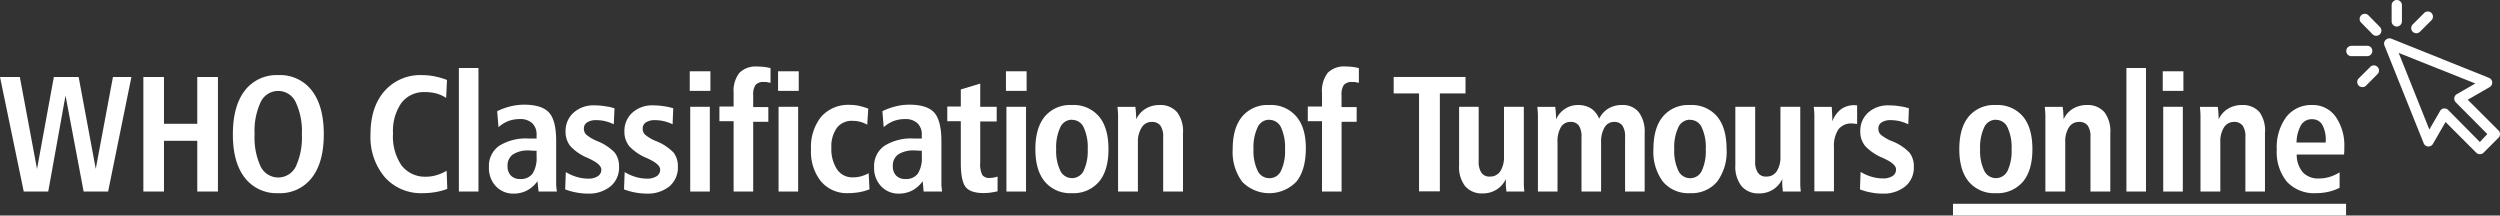 <svg xmlns="http://www.w3.org/2000/svg" viewBox="0 0 510.59 44.02"><rect x="0" y="0" width="510.59" height="44.02" fill="#333333" stroke="none"/><defs><style>.cls-1{fill:#fff;}</style></defs><g id="Layer_2" data-name="Layer 2"><g id="Camada_1" data-name="Camada 1"><path class="cls-1" d="M0,15.72H4.05l3.51,18.8L11,15.72h5.06l3.5,18.77,3.51-18.77h3.77l-4.76,23.4h-5l-3.7-19.6L9.85,39.12h-5Z"/><path class="cls-1" d="M29.28,15.72h4.21v9.56h6.8V15.72h4.22v23.4H40.29V28.76h-6.8V39.12H29.28Z"/><path class="cls-1" d="M56.82,15.34a8.15,8.15,0,0,1,6.87,3.16q2.44,3.16,2.44,8.91c0,3.83-.81,6.8-2.44,8.89a8.17,8.17,0,0,1-6.87,3.15A8.18,8.18,0,0,1,50,36.31q-2.45-3.14-2.44-8.9T50,18.5A8.15,8.15,0,0,1,56.82,15.34Zm0,3.24a3.91,3.91,0,0,0-3.58,2.27A13.87,13.87,0,0,0,52,27.41,14,14,0,0,0,53.23,34a4,4,0,0,0,7.19,0,14,14,0,0,0,1.23-6.55,13.88,13.88,0,0,0-1.24-6.55A3.91,3.91,0,0,0,56.82,18.58Z"/><path class="cls-1" d="M91.29,16.33,91.12,20a7.24,7.24,0,0,0-2-.91,9,9,0,0,0-2.39-.28A5.72,5.72,0,0,0,82,21a9.93,9.93,0,0,0-1.73,6.23A10.44,10.44,0,0,0,82,33.77a6.05,6.05,0,0,0,5,2.32,7.37,7.37,0,0,0,2.13-.31,9,9,0,0,0,2.09-.91l.13,3.71a12.87,12.87,0,0,1-2.4.65,14.73,14.73,0,0,1-2.63.22,9.88,9.88,0,0,1-7.74-3.27,12.66,12.66,0,0,1-2.91-8.74q0-5.58,2.86-8.84a9.72,9.72,0,0,1,7.69-3.26,12.82,12.82,0,0,1,2.46.24A14.77,14.77,0,0,1,91.29,16.33Z"/><path class="cls-1" d="M93.72,13.89h4V39.12h-4Z"/><path class="cls-1" d="M113.59,28.86v6.82c0,.72,0,1.35,0,1.9s.08,1.06.15,1.54H110L109.77,37a6.13,6.13,0,0,1-2.15,1.91,5.83,5.83,0,0,1-2.74.63A4.8,4.8,0,0,1,101.24,38a5.36,5.36,0,0,1-1.38-3.85,5,5,0,0,1,2.08-4.36,10.29,10.29,0,0,1,6-1.5h1.65v-.73a3.15,3.15,0,0,0-.89-2.4,3.56,3.56,0,0,0-2.55-.84,6.61,6.61,0,0,0-2.34.41,6.77,6.77,0,0,0-2,1.24l-.27-3.26a13.65,13.65,0,0,1,2.76-1,11.84,11.84,0,0,1,2.73-.33q3.61,0,5.09,1.6T113.59,28.86Zm-4,1.93-.33,0c-.46,0-.83-.06-1.12-.06a5.74,5.74,0,0,0-3.37.8,2.76,2.76,0,0,0-1.11,2.41,2.64,2.64,0,0,0,.69,1.93,2.53,2.53,0,0,0,1.9.69,2.9,2.9,0,0,0,2.53-1.12,6,6,0,0,0,.81-3.49Z"/><path class="cls-1" d="M125.5,22.12l-.14,3.26a9.09,9.09,0,0,0-1.76-.63,7.67,7.67,0,0,0-1.81-.21,3.24,3.24,0,0,0-1.88.46,1.44,1.44,0,0,0-.66,1.27,1.7,1.7,0,0,0,.46,1.21A8.73,8.73,0,0,0,122,28.83a10,10,0,0,1,3.57,2.36,4.58,4.58,0,0,1,.86,2.87,4.94,4.94,0,0,1-1.74,4,7,7,0,0,1-4.65,1.48,13.36,13.36,0,0,1-4.61-.86l.13-3.54a9,9,0,0,0,2.25,1,8,8,0,0,0,2.28.34,3.48,3.48,0,0,0,2-.49,1.54,1.54,0,0,0,.72-1.36c0-.72-.81-1.46-2.42-2.2-.12-.06-.22-.1-.28-.14a10.09,10.09,0,0,1-3.6-2.42,4.61,4.61,0,0,1-1-3A5,5,0,0,1,117.16,23a6,6,0,0,1,4.19-1.48,13.68,13.68,0,0,1,2.15.16A11,11,0,0,1,125.5,22.12Z"/><path class="cls-1" d="M137.5,22.12l-.13,3.26a9.17,9.17,0,0,0-1.77-.63,7.67,7.67,0,0,0-1.81-.21,3.19,3.19,0,0,0-1.87.46,1.44,1.44,0,0,0-.66,1.27,1.66,1.66,0,0,0,.46,1.21,8.44,8.44,0,0,0,2.3,1.35,10,10,0,0,1,3.57,2.36,4.58,4.58,0,0,1,.86,2.87,5,5,0,0,1-1.73,4,7,7,0,0,1-4.66,1.48,13.36,13.36,0,0,1-4.61-.86l.13-3.54a9.31,9.31,0,0,0,2.25,1,8.14,8.14,0,0,0,2.28.34,3.46,3.46,0,0,0,2-.49,1.54,1.54,0,0,0,.72-1.36c0-.72-.81-1.46-2.42-2.2-.12-.06-.22-.1-.28-.14a10.09,10.09,0,0,1-3.6-2.42,4.61,4.61,0,0,1-1-3A5,5,0,0,1,129.16,23a6,6,0,0,1,4.19-1.48,13.68,13.68,0,0,1,2.15.16A10.81,10.81,0,0,1,137.5,22.12Z"/><path class="cls-1" d="M140.87,14.56h4.22v4h-4.22Zm.1,7.25h4V39.12h-4Z"/><path class="cls-1" d="M157.37,13.91v3l-.88-.16a3.25,3.25,0,0,0-.51,0,2.07,2.07,0,0,0-1.67.59,3.46,3.46,0,0,0-.48,2.11v2.42h3.09v3h-3.09V39.12h-4V24.76h-2.9v-3h2.9V19A6.05,6.05,0,0,1,151,14.89a4.68,4.68,0,0,1,3.66-1.3,12.77,12.77,0,0,1,1.38.08A10.77,10.77,0,0,1,157.37,13.91Z"/><path class="cls-1" d="M158.91,14.56h4.22v4h-4.22Zm.1,7.25h4V39.12h-4Z"/><path class="cls-1" d="M177.33,22.19l-.21,3.28a5.93,5.93,0,0,0-3-.79,3.81,3.81,0,0,0-3.2,1.43,6.5,6.5,0,0,0-1.12,4.1A7.42,7.42,0,0,0,171,34.66a3.76,3.76,0,0,0,3.24,1.56,6.43,6.43,0,0,0,1.62-.21,7.72,7.72,0,0,0,1.56-.63l.16,3.29a11.64,11.64,0,0,1-2.13.59,13.66,13.66,0,0,1-2.25.19A6.91,6.91,0,0,1,167.64,37a9.67,9.67,0,0,1-2-6.47,9.87,9.87,0,0,1,2.1-6.72,7.4,7.4,0,0,1,5.86-2.39,9,9,0,0,1,1.82.19A12.87,12.87,0,0,1,177.33,22.19Z"/><path class="cls-1" d="M192.27,28.86v6.82c0,.72,0,1.35,0,1.9s.08,1.06.14,1.54h-3.77L188.45,37a6.31,6.31,0,0,1-2.15,1.91,5.85,5.85,0,0,1-2.74.63A4.78,4.78,0,0,1,179.92,38a5.32,5.32,0,0,1-1.39-3.85,5,5,0,0,1,2.09-4.36,10.25,10.25,0,0,1,6-1.5h1.64v-.73a3.12,3.12,0,0,0-.89-2.4,3.56,3.56,0,0,0-2.55-.84,6.69,6.69,0,0,0-2.34.41,7,7,0,0,0-2,1.24l-.26-3.26a13.44,13.44,0,0,1,2.76-1,11.69,11.69,0,0,1,2.72-.33c2.42,0,4.11.53,5.09,1.6S192.27,26.06,192.27,28.86Zm-4,1.93-.33,0q-.69-.06-1.11-.06a5.72,5.72,0,0,0-3.37.8,2.76,2.76,0,0,0-1.11,2.41,2.63,2.63,0,0,0,.68,1.93,2.55,2.55,0,0,0,1.9.69,2.92,2.92,0,0,0,2.54-1.12,6,6,0,0,0,.8-3.49Z"/><path class="cls-1" d="M200.2,17.07v4.74h3.36v3H200.2v8.4a5,5,0,0,0,.42,2.53,1.73,1.73,0,0,0,1.52.6,4.77,4.77,0,0,0,.76-.07,7.13,7.13,0,0,0,.84-.2v3a14.55,14.55,0,0,1-1.48.27,10.89,10.89,0,0,1-1.38.09c-1.74,0-3-.41-3.65-1.22s-1-2.48-1-5V24.76h-2.76v-3h2.76V18.27Z"/><path class="cls-1" d="M205.45,14.56h4.22v4h-4.22Zm.1,7.25h4V39.12h-4Z"/><path class="cls-1" d="M218.9,21.45a6.8,6.8,0,0,1,5.55,2.33c1.3,1.55,1.94,3.78,1.94,6.68s-.64,5.1-1.94,6.66a6.83,6.83,0,0,1-5.55,2.33,6.76,6.76,0,0,1-5.5-2.34c-1.3-1.56-1.94-3.78-1.94-6.65s.64-5.11,1.93-6.67A6.75,6.75,0,0,1,218.9,21.45Zm0,3A2.61,2.61,0,0,0,216.55,26a9.58,9.58,0,0,0-.84,4.46,9.34,9.34,0,0,0,.84,4.4,2.64,2.64,0,0,0,4.78,0,9.55,9.55,0,0,0,.82-4.42,9.53,9.53,0,0,0-.84-4.46A2.57,2.57,0,0,0,218.93,24.48Z"/><path class="cls-1" d="M241.61,27.18V39.12h-4.05V28a3.88,3.88,0,0,0-.57-2.36,2.13,2.13,0,0,0-1.79-.74,2.35,2.35,0,0,0-2,1.1A5.29,5.29,0,0,0,232.4,29V39.12h-4.05V25.83c0-.78,0-1.49,0-2.14s-.07-1.27-.12-1.86h3.67q0,.21.06.69c.07.82.1,1.44.1,1.86a4.85,4.85,0,0,1,1.89-2.16,5.38,5.38,0,0,1,2.84-.77,4.49,4.49,0,0,1,3.61,1.46A6.44,6.44,0,0,1,241.61,27.18Z"/><path class="cls-1" d="M259.2,21.45a6.79,6.79,0,0,1,5.55,2.33q2,2.32,1.95,6.68t-1.95,6.66a7.7,7.7,0,0,1-11.05,0,10.18,10.18,0,0,1-1.94-6.65c0-2.89.64-5.11,1.94-6.67A6.73,6.73,0,0,1,259.2,21.45Zm0,3A2.61,2.61,0,0,0,256.85,26a9.58,9.58,0,0,0-.84,4.46,9.34,9.34,0,0,0,.84,4.4,2.61,2.61,0,0,0,2.39,1.53,2.57,2.57,0,0,0,2.39-1.51,9.42,9.42,0,0,0,.82-4.42,9.67,9.67,0,0,0-.83-4.46A2.59,2.59,0,0,0,259.24,24.48Z"/><path class="cls-1" d="M277.53,13.91v3l-.87-.16a3.44,3.44,0,0,0-.51,0,2.08,2.08,0,0,0-1.68.59,3.46,3.46,0,0,0-.48,2.11v2.42h3.09v3H274V39.12h-4V24.76h-2.9v-3H270V19a6.11,6.11,0,0,1,1.16-4.12,4.72,4.72,0,0,1,3.67-1.3,12.59,12.59,0,0,1,1.37.08A10.46,10.46,0,0,1,277.53,13.91Z"/><path class="cls-1" d="M284.64,15.72h14.67v3.36h-5.24v20h-4.25v-20h-5.18Z"/><path class="cls-1" d="M298,21.81H302V32.94a4,4,0,0,0,.56,2.34,1.93,1.93,0,0,0,1.7.78A2.44,2.44,0,0,0,306.4,35a5.33,5.33,0,0,0,.77-3.08V21.81h4.05V35.1q0,1.57,0,2.43c0,.57.06,1.09.1,1.59h-3.67c0-.43-.08-.85-.1-1.28s0-.85,0-1.29a5,5,0,0,1-1.9,2.17,5.16,5.16,0,0,1-2.83.78A4.46,4.46,0,0,1,299.21,38,6.45,6.45,0,0,1,298,33.75Z"/><path class="cls-1" d="M326.6,24.25a5.09,5.09,0,0,1,1.91-2.1,5.29,5.29,0,0,1,2.78-.7,4.14,4.14,0,0,1,3.42,1.48,6.66,6.66,0,0,1,1.19,4.25V39.12h-4V28a4.06,4.06,0,0,0-.54-2.35,2,2,0,0,0-1.7-.75A2.21,2.21,0,0,0,327.72,26,5.65,5.65,0,0,0,327,29V39.12h-4V28a4.06,4.06,0,0,0-.54-2.35,1.93,1.93,0,0,0-1.68-.75,2.22,2.22,0,0,0-2,1.09A5.65,5.65,0,0,0,318.1,29V39.12h-4V25.83c0-.78,0-1.49,0-2.14s-.07-1.27-.12-1.86h3.67c0,.14,0,.37.07.69q.09,1.23.09,1.86a4.89,4.89,0,0,1,1.8-2.14,4.73,4.73,0,0,1,2.67-.79,5,5,0,0,1,2.69.71A4.42,4.42,0,0,1,326.6,24.25Z"/><path class="cls-1" d="M345.14,21.45a6.81,6.81,0,0,1,5.55,2.33q1.94,2.32,1.94,6.68a10.19,10.19,0,0,1-1.94,6.66,6.84,6.84,0,0,1-5.55,2.33,6.74,6.74,0,0,1-5.5-2.34,10.12,10.12,0,0,1-1.95-6.65q0-4.34,1.94-6.67A6.75,6.75,0,0,1,345.14,21.45Zm0,3A2.62,2.62,0,0,0,342.78,26a9.58,9.58,0,0,0-.84,4.46,9.34,9.34,0,0,0,.84,4.4,2.62,2.62,0,0,0,2.39,1.53,2.59,2.59,0,0,0,2.4-1.51,9.56,9.56,0,0,0,.81-4.42,9.54,9.54,0,0,0-.83-4.46A2.58,2.58,0,0,0,345.17,24.48Z"/><path class="cls-1" d="M354.42,21.81h4.05V32.94a4,4,0,0,0,.56,2.34,1.93,1.93,0,0,0,1.7.78A2.44,2.44,0,0,0,362.86,35a5.33,5.33,0,0,0,.77-3.08V21.81h4.05V35.1q0,1.57,0,2.43c0,.57.06,1.09.1,1.59h-3.67c0-.43-.08-.85-.1-1.28s0-.85,0-1.29a5,5,0,0,1-1.9,2.17,5.16,5.16,0,0,1-2.83.78A4.46,4.46,0,0,1,355.67,38a6.45,6.45,0,0,1-1.25-4.28Z"/><path class="cls-1" d="M379.29,21.51v3.81l-.45-.05a5.07,5.07,0,0,0-.57-.05,3.29,3.29,0,0,0-2.8,1.2,6.09,6.09,0,0,0-.91,3.66v9h-4V25.83c0-.78,0-1.49,0-2.14s-.07-1.27-.12-1.86l3.67,0a.84.84,0,0,0,0,.1c.07,1.06.11,1.86.11,2.37v.51A5.57,5.57,0,0,1,376,22.31a4.64,4.64,0,0,1,2.77-.83h0A3.87,3.87,0,0,0,379.29,21.51Z"/><path class="cls-1" d="M389.87,22.12l-.13,3.26a9.09,9.09,0,0,0-1.76-.63,7.73,7.73,0,0,0-1.81-.21,3.22,3.22,0,0,0-1.88.46,1.44,1.44,0,0,0-.66,1.27,1.66,1.66,0,0,0,.46,1.21,8.73,8.73,0,0,0,2.31,1.35A9.82,9.82,0,0,1,390,31.19a4.52,4.52,0,0,1,.87,2.87,4.94,4.94,0,0,1-1.74,4,7,7,0,0,1-4.65,1.48,12.38,12.38,0,0,1-2.32-.22,12.17,12.17,0,0,1-2.29-.64L380,35.1a9,9,0,0,0,2.25,1,8,8,0,0,0,2.28.34,3.5,3.5,0,0,0,2-.49,1.53,1.53,0,0,0,.71-1.36c0-.72-.8-1.46-2.42-2.2l-.28-.14a10.28,10.28,0,0,1-3.6-2.42,4.61,4.61,0,0,1-1-3A5,5,0,0,1,381.54,23a6,6,0,0,1,4.18-1.48,13.72,13.72,0,0,1,2.16.16A10.9,10.9,0,0,1,389.87,22.12Z"/><path class="cls-1" d="M407.6,21.45a6.81,6.81,0,0,1,5.55,2.33c1.3,1.55,1.94,3.78,1.94,6.68s-.64,5.1-1.94,6.66a6.84,6.84,0,0,1-5.55,2.33,6.76,6.76,0,0,1-5.5-2.34c-1.3-1.56-1.94-3.78-1.94-6.65s.64-5.11,1.93-6.67A6.75,6.75,0,0,1,407.6,21.45Zm0,3A2.61,2.61,0,0,0,405.25,26a9.58,9.58,0,0,0-.84,4.46,9.34,9.34,0,0,0,.84,4.4,2.64,2.64,0,0,0,4.78,0,9.56,9.56,0,0,0,.81-4.42A9.54,9.54,0,0,0,410,26,2.57,2.57,0,0,0,407.63,24.48Z"/><path class="cls-1" d="M431,27.18V39.12h-4.05V28a3.88,3.88,0,0,0-.57-2.36,2.11,2.11,0,0,0-1.78-.74,2.38,2.38,0,0,0-2.05,1.1,5.37,5.37,0,0,0-.75,3.05V39.12h-4.06V25.83c0-.78,0-1.49,0-2.14s-.07-1.27-.12-1.86h3.67c0,.14,0,.37.07.69.06.82.1,1.44.1,1.86a4.77,4.77,0,0,1,1.88-2.16,5.38,5.38,0,0,1,2.84-.77,4.51,4.51,0,0,1,3.62,1.46A6.44,6.44,0,0,1,431,27.18Z"/><path class="cls-1" d="M434.29,13.89h4V39.12h-4Z"/><path class="cls-1" d="M441.71,14.56h4.22v4h-4.22Zm.1,7.25h4V39.12h-4Z"/><path class="cls-1" d="M462.59,27.18V39.12h-4V28a3.88,3.88,0,0,0-.57-2.36,2.12,2.12,0,0,0-1.79-.74,2.38,2.38,0,0,0-2,1.1,5.37,5.37,0,0,0-.76,3.05V39.12h-4.05V25.83c0-.78,0-1.49,0-2.14s-.07-1.27-.12-1.86h3.67c0,.14,0,.37.07.69q.09,1.23.09,1.86a4.85,4.85,0,0,1,1.89-2.16,5.38,5.38,0,0,1,2.84-.77,4.51,4.51,0,0,1,3.62,1.46A6.49,6.49,0,0,1,462.59,27.18Z"/><path class="cls-1" d="M478.74,31.56h-9.67a5.55,5.55,0,0,0,1.27,3.66,4.28,4.28,0,0,0,3.28,1.23,7.44,7.44,0,0,0,2.14-.31,8.67,8.67,0,0,0,2.07-.94v3.15a10.12,10.12,0,0,1-2.31.83,11.36,11.36,0,0,1-2.51.27,7.6,7.6,0,0,1-5.93-2.32A9.57,9.57,0,0,1,465,30.52a10.36,10.36,0,0,1,1.94-6.63,6.42,6.42,0,0,1,5.31-2.44A5.68,5.68,0,0,1,477,23.8a10.21,10.21,0,0,1,1.79,6.31v.7ZM475,29.11v-.32a6.34,6.34,0,0,0-.71-3.31,2.32,2.32,0,0,0-2.09-1.13,2.52,2.52,0,0,0-2.23,1.17,7.4,7.4,0,0,0-.93,3.59Z"/><path class="cls-1" d="M398.87,44V41.63h80.28V44Z"/><path class="cls-1" d="M510.28,26.64,504,20.37l4.47-2.58a1.05,1.05,0,0,0-.13-1.89l-19.94-8a1.07,1.07,0,0,0-1.14.24A1,1,0,0,0,487,9.31L495,29.25a1.05,1.05,0,0,0,1.89.14l2.58-4.47,6.27,6.27a1.09,1.09,0,0,0,.75.3,1.07,1.07,0,0,0,.74-.3l3.06-3.06A1.06,1.06,0,0,0,510.28,26.64ZM506.48,29,500,22.46a1,1,0,0,0-.74-.31h-.14a1,1,0,0,0-.77.52l-2.19,3.78L489.9,10.81l15.65,6.24-3.78,2.18a1.06,1.06,0,0,0-.22,1.66L508,27.38Z"/><path class="cls-1" d="M483.72,3.13a1.05,1.05,0,0,0-1.49,1.49L484.57,7a1.05,1.05,0,0,0,1.49-1.49Z"/><path class="cls-1" d="M484.51,10.41a1,1,0,0,0-1.05-1.05h-3.31a1.06,1.06,0,0,0,0,2.11h3.31A1.05,1.05,0,0,0,484.51,10.41Z"/><path class="cls-1" d="M484.09,13.67,481.74,16a1.06,1.06,0,0,0,0,1.49,1.08,1.08,0,0,0,.75.3,1,1,0,0,0,.74-.3l2.34-2.35a1,1,0,1,0-1.48-1.48Z"/><path class="cls-1" d="M489.51,5.42a1.06,1.06,0,0,0,1.05-1.06V1.05a1,1,0,1,0-2.1,0V4.36A1.06,1.06,0,0,0,489.51,5.42Z"/><path class="cls-1" d="M493.5,6.79a1.1,1.1,0,0,0,.75-.31l2.34-2.34a1.05,1.05,0,1,0-1.49-1.49L492.76,5a1.06,1.06,0,0,0,0,1.49A1.09,1.09,0,0,0,493.5,6.79Z"/></g></g></svg>